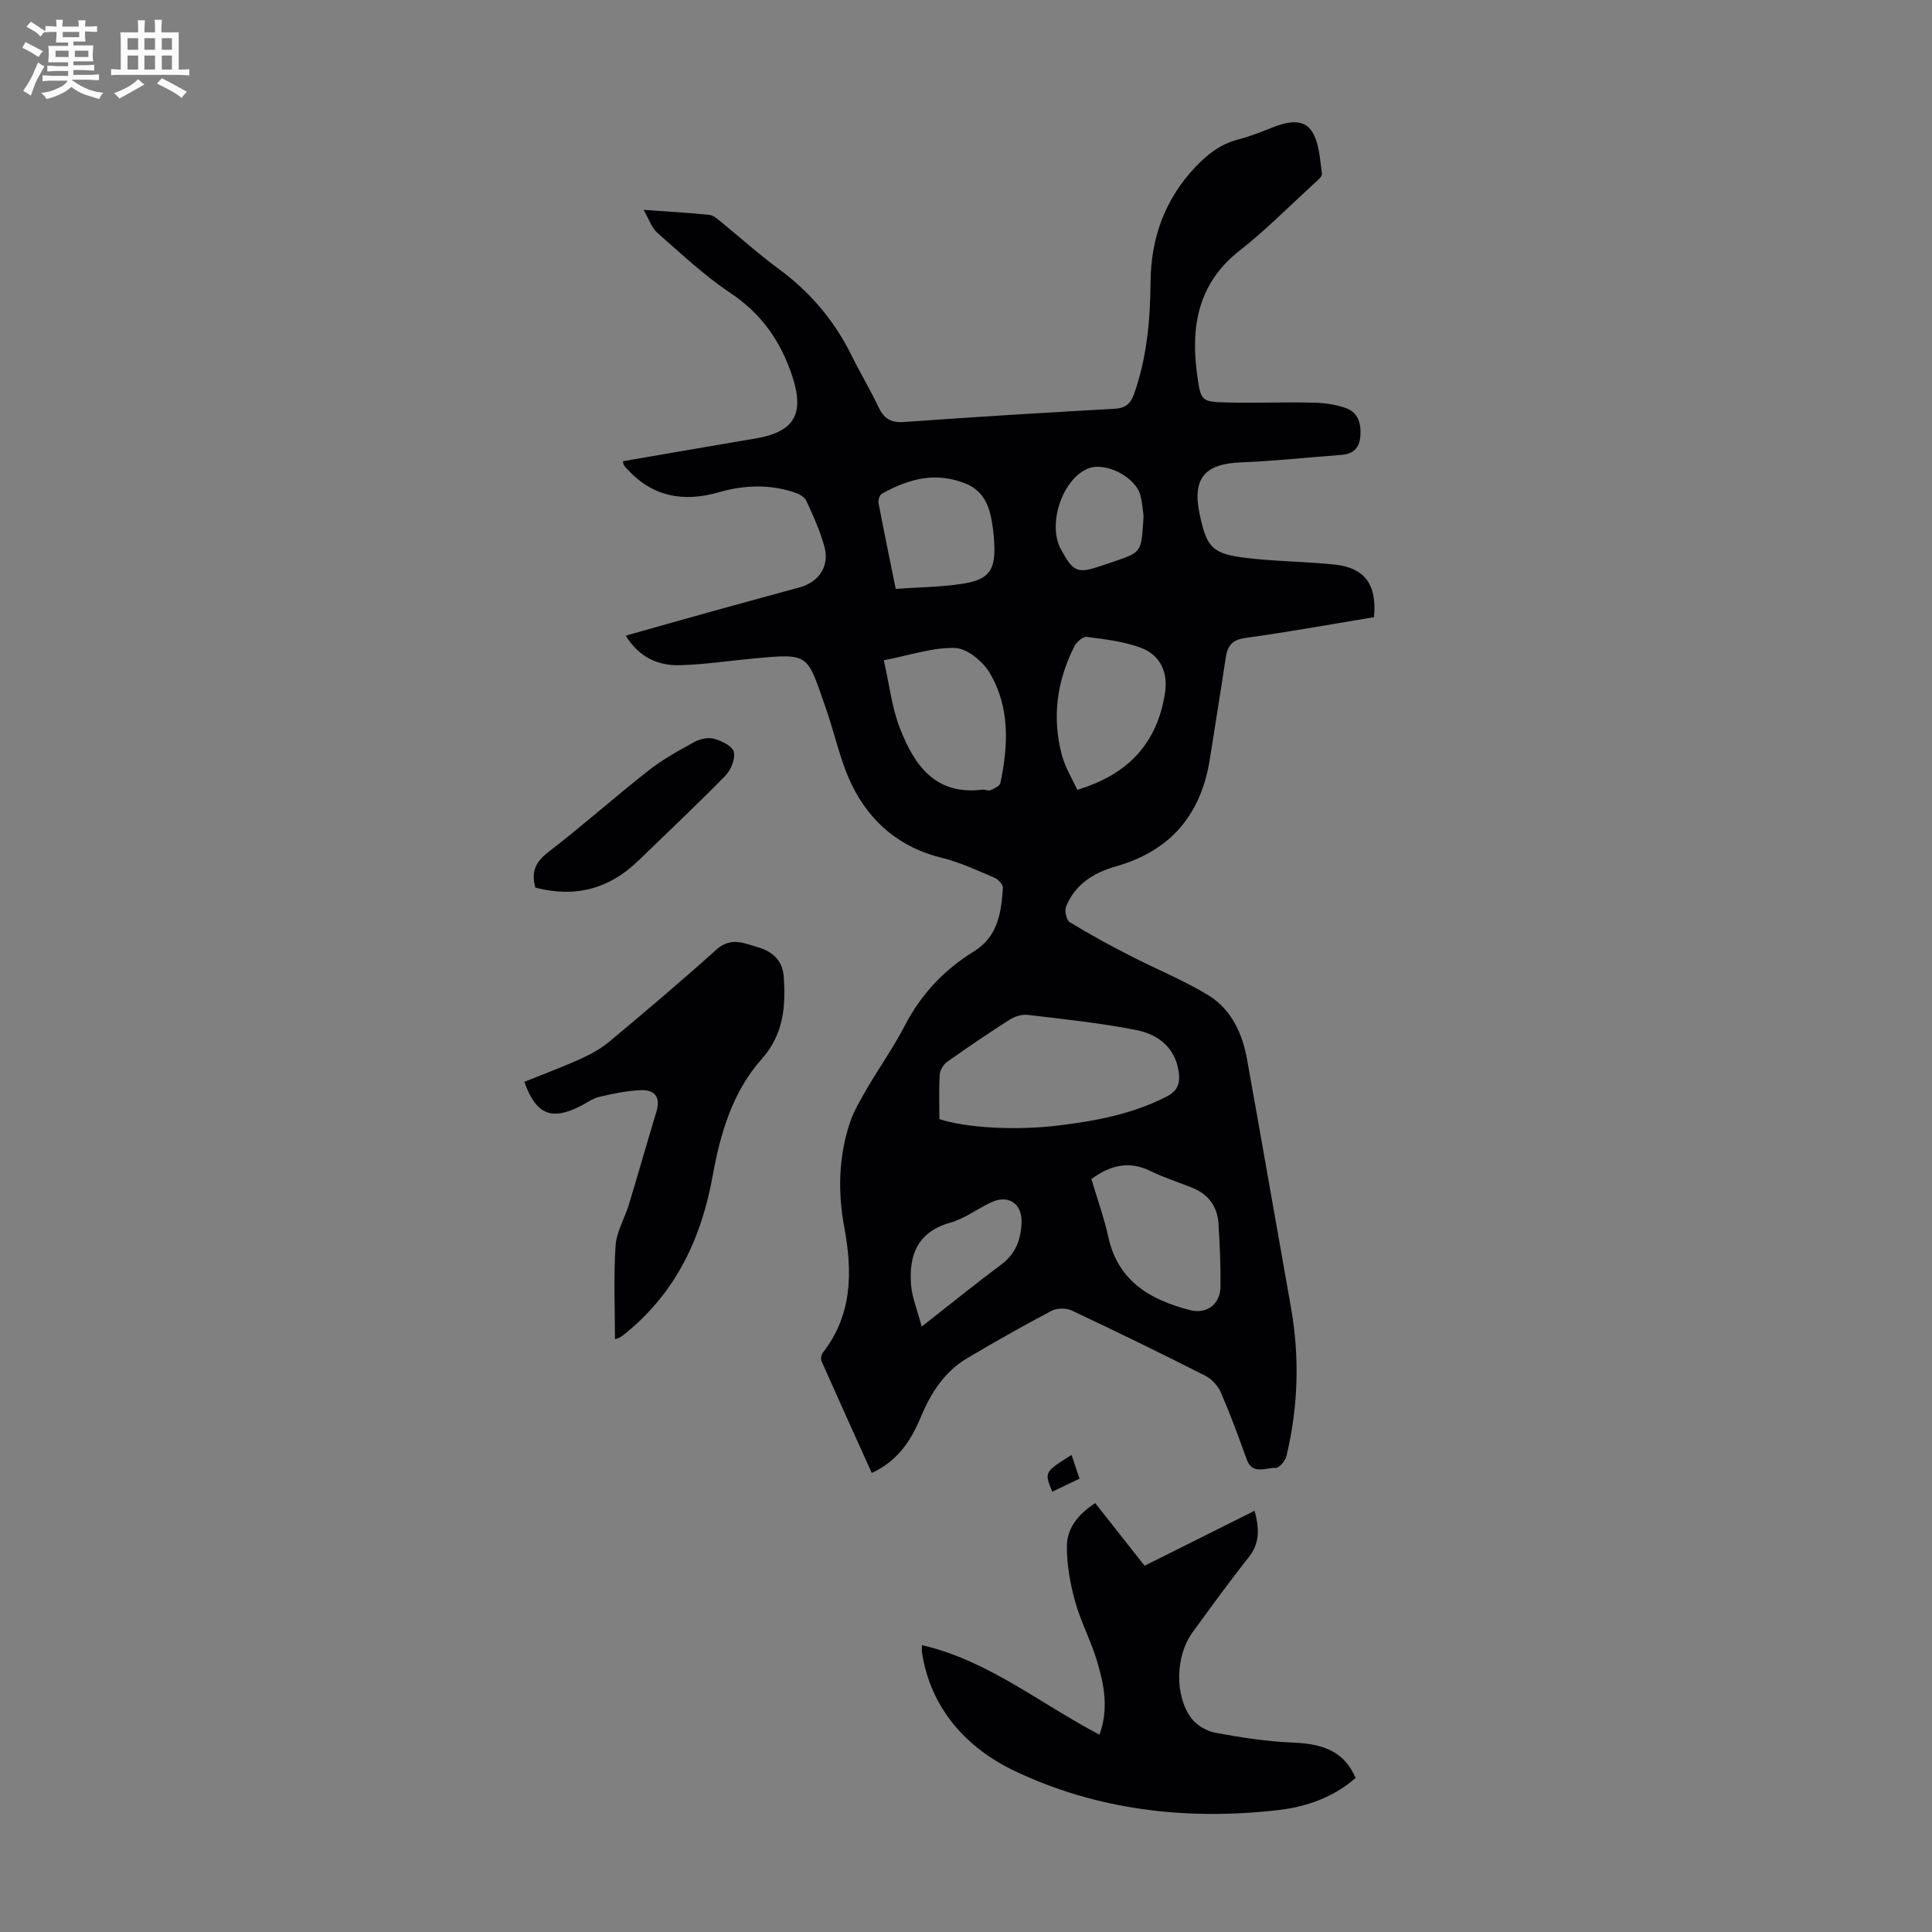 <svg enable-background="new 0 0 400 400" viewBox="0 0 400 400" xmlns="http://www.w3.org/2000/svg"><rect x="0" y="0" width="400" height="400" fill="#808080" stroke="none"/><path d="m6.8 9.5c.6.3 1.3.7 2.1 1.1-.4.4-.7.8-.9 1.2-.7-.4-1.3-.8-1.8-1.1s-1.1-.6-1.6-.8c.2-.4.5-.8.7-1.2.4.2.8.5 1.5.8zm.9 6.9c-.3.6-.5 1.1-.7 1.7s-.4 1.1-.6 1.7c-.6-.4-1.1-.7-1.6-1 .7-1 1.2-1.8 1.5-2.4.3-.5.6-1.1.8-1.7.3-.6.5-1.2.8-1.8.3.3.8.6 1.3.8-.7 1.3-1.2 2.2-1.5 2.7zm.1-11c.4.3 1 .7 1.7 1.1-.5.2-.8.6-1.1 1.1-.5-.6-1-1-1.4-1.2s-.9-.6-1.5-.8c.2-.4.5-.7.9-1.1.5.3.9.6 1.4.9zm10.5 13.1c1 .4 2 .6 3.1.7-.4.4-.7.8-.8 1.3-.9-.2-1.9-.6-3-.9-1-.4-2-.9-2.8-1.6-.5.4-1.1.9-1.9 1.3s-1.9.9-3.3 1.2c-.1-.3-.5-.8-1.1-1.3 1 0 2.1-.3 3.2-.8 1.2-.5 1.9-1 2.3-1.7h-3.2c-.4 0-1 0-2 .1v-1.2c1 0 1.7.1 2 .1h3.3v-1h-2.3c-.2 0-.9 0-2 .1v-1.2c1.2 0 1.9.1 2 .1h2.3v-.8h-4.1c0-.7.1-1.2.1-1.6 0-.5 0-1.1-.1-1.8h4.1v-.7h-2.5c0-.6.1-1.1.1-1.6v-.6h-.5c-.4 0-1 0-1.8.1v-1.3c1.2 0 1.9.1 2.1.1h.2c0-.3 0-.8-.1-1.4h1.4c0 .6-.1 1-.1 1.4h3.4c0-.4 0-.8-.1-1.3h1.5c0 .4-.1.9-.1 1.3.7 0 1.5 0 2.5-.1v1.2c-1 0-1.8-.1-2.5-.1v.6c0 .3 0 .8.1 1.5h-2.5v.8h4.1c0 .7-.1 1.3-.1 1.8s0 1 .1 1.5h-4.1v.8h1.4c.8 0 1.8 0 2.9-.1v1.2c-1 0-1.9-.1-2.8-.1h-1.5v1h3.2c.3 0 1 0 2.1-.1v1.2c-1.1 0-1.8-.1-2.1-.1h-3.4l-.1.1c1.4 1 2.4 1.5 3.4 1.9zm-4.1-6.7v-1.3h-2.7v1.3zm2.2-4.1v-1.1h-3.4v1.1zm1.9 4.1v-1.3h-2.8v1.3z" fill="#fafbfa"/><path d="m37 6.7v2.3 5.4c1 0 1.8 0 2.2-.1v1.3c-.6 0-1.5-.1-2.5-.1h-11.9c-.7 0-1.3 0-1.8.1v-1.3c.5 0 1.1.1 2 .1v-5.2c0-1 0-1.8-.1-2.5h3.7c0-1.3 0-2.1-.1-2.5h1.5c0 .4-.1 1.3-.1 2.5h2.2c0-1.2 0-2.1-.1-2.6h1.5c0 .4-.1 1.3-.1 2.6zm-12.3 13.7c-.3-.4-.7-.8-1.1-1.1 1.1-.4 2.1-.9 2.9-1.3.8-.5 1.5-1 2.1-1.6.4.4.9.8 1.3 1.1-2.5 1.4-4.2 2.4-5.2 2.9zm3.9-10.1v-2.4h-2.2v2.4zm0 4.1v-2.9h-2.2v2.9zm3.5-4.1v-2.4h-2.2v2.4zm0 4.1v-2.9h-2.2v2.9zm.4 2.9 1-1.1c.6.3 1.4.7 2.5 1.3s2 1.1 2.7 1.5c-.4.4-.8.8-1.1 1.3-.8-.8-2.5-1.7-5.1-3zm3.1-7v-2.4h-2.1v2.4zm0 4.1v-2.9h-2.1v2.9z" fill="#fafbfa"/><g fill="#010103"><path d="m284.46 127.78c-8.96 1.48-17.76 3.08-26.61 4.3-2.81.39-3.73 1.68-4.09 4.16-1.03 6.97-2.19 13.91-3.27 20.87-1.8 11.53-8.11 19.05-19.47 22.27-4.56 1.29-8.45 3.71-10.3 8.33-.35.87.06 2.77.73 3.19 3.97 2.45 8.08 4.68 12.23 6.82 5.43 2.8 11.14 5.12 16.36 8.25 4.84 2.91 7.17 7.9 8.15 13.37 3.07 17.05 6.02 34.12 9.06 51.18 1.85 10.39 1.55 20.72-.91 30.96-.24.99-1.52 2.48-2.25 2.44-2.06-.11-4.8 1.55-6-1.83-1.65-4.63-3.36-9.25-5.31-13.76-.6-1.38-1.86-2.79-3.18-3.47-9.17-4.65-18.41-9.16-27.72-13.54-1.15-.54-3.04-.52-4.15.06-5.93 3.13-11.78 6.43-17.54 9.86-4.72 2.8-7.52 7.27-9.57 12.19-2.04 4.9-4.8 9.08-10.13 11.53-3.48-7.72-6.98-15.42-10.41-23.16-.21-.47-.02-1.35.31-1.78 6.1-7.86 6.12-16.7 4.41-25.91-1.35-7.25-1.19-14.52 1.13-21.57.86-2.61 2.34-5.04 3.73-7.44 2.48-4.25 5.36-8.28 7.61-12.65 3.38-6.56 8.17-11.66 14.39-15.49 4.94-3.05 5.65-8.03 5.98-13.13.04-.67-.94-1.76-1.69-2.08-3.59-1.52-7.17-3.22-10.93-4.14-8.67-2.11-14.85-7.34-18.63-15.06-2.43-4.97-3.53-10.56-5.38-15.83-3.99-11.38-3.22-11.5-15.14-10.37-5 .47-10 1.22-15.01 1.37-4.55.14-8.47-1.55-11.32-6.11 6.33-1.78 12.29-3.48 18.27-5.14 5.92-1.64 11.86-3.24 17.79-4.88 3.92-1.08 6.16-4.34 5.11-8.31-.88-3.32-2.34-6.51-3.79-9.64-.38-.82-1.63-1.43-2.61-1.75-5.16-1.67-10.38-1.45-15.53.04-7.3 2.1-13.71.92-18.97-4.85-.23-.25-.46-.49-.64-.78-.11-.17-.11-.41-.2-.81 9.15-1.57 18.27-3.17 27.41-4.7 7.97-1.33 10.22-4.98 7.71-12.73-2.34-7.22-6.33-13.03-12.84-17.38-5.42-3.62-10.24-8.17-15.17-12.49-1.16-1.02-1.69-2.77-2.83-4.74 4.98.36 9.31.59 13.61 1.04.88.09 1.74.89 2.49 1.51 3.91 3.17 7.65 6.57 11.7 9.54 6.56 4.8 11.64 10.72 15.23 18 1.78 3.61 3.86 7.07 5.58 10.7 1.14 2.41 2.55 3.34 5.37 3.13 14.5-1.06 29.02-1.92 43.54-2.74 2.25-.13 3.32-1.04 4.05-3.12 2.63-7.5 3.33-15.26 3.39-23.13.08-9.1 2.94-17.08 9.25-23.77 2.51-2.66 5.23-4.77 8.85-5.72 2.48-.65 4.89-1.6 7.28-2.55 2.88-1.14 6.24-1.87 8 .82 1.56 2.38 1.67 5.78 2.11 8.78.09.64-1.08 1.56-1.8 2.22-5.04 4.61-9.86 9.5-15.22 13.7-8.71 6.82-10.21 15.82-8.8 25.89.74 5.31.83 5.45 6.22 5.58 5.92.15 11.84-.11 17.76.03 2.3.05 4.7.37 6.84 1.15 2.51.91 3.15 3.21 2.95 5.8-.2 2.58-1.56 3.7-4.04 3.88-6.9.5-13.79 1.28-20.69 1.54-7.5.28-10.11 3.33-8.55 10.71 1.45 6.86 2.55 8.19 9.45 9.05 6.2.77 12.49.75 18.7 1.42 6.1.71 8.61 4.23 7.94 10.87zm-89.97 103.92c5.54 1.81 15.69 2.4 24.57 1.33 7.77-.94 15.41-2.37 22.5-6.01 2.19-1.12 2.78-2.65 2.51-4.85-.64-5.23-4.24-8-8.79-8.9-7.41-1.48-14.96-2.25-22.47-3.15-1.21-.14-2.7.31-3.75.98-4.42 2.81-8.76 5.76-13.04 8.8-.75.54-1.41 1.72-1.47 2.64-.17 2.98-.06 5.99-.06 9.16zm31.47 12.41c1.22 4.12 2.63 8.01 3.51 12.02 2.02 9.17 8.72 13 16.89 15.11 3.5.91 6.28-1.24 6.33-4.8.06-4.34-.15-8.7-.41-13.04-.21-3.54-2.03-6.09-5.35-7.45-2.89-1.18-5.9-2.1-8.69-3.48-4.45-2.2-8.34-1.25-12.28 1.64zm-42.98-107.41c1.15 5.03 1.66 9.76 3.33 14.05 2.95 7.61 7.31 13.97 17.09 12.74.54-.07 1.2.32 1.65.12.78-.34 1.94-.87 2.07-1.5 1.64-7.82 2-15.71-2.22-22.8-1.42-2.38-4.64-5.05-7.13-5.15-4.58-.17-9.2 1.47-14.79 2.54zm40.05 26.82c10.59-3.16 16.55-9.69 18.16-19.98.69-4.38-.96-7.97-5.12-9.48-3.51-1.27-7.35-1.72-11.08-2.2-.78-.1-2.1 1.07-2.56 1.97-3.62 7.14-4.65 14.69-2.59 22.46.68 2.59 2.17 4.97 3.19 7.23zm-37.58-41.6c4.79-.35 9.49-.35 14.07-1.1 5.32-.87 6.6-2.87 6.33-8.3-.09-1.89-.31-3.8-.71-5.64-.65-2.94-2.02-5.39-5.02-6.67-6.25-2.65-12-1.1-17.55 2.02-.46.26-.79 1.33-.68 1.92 1.1 5.79 2.3 11.56 3.56 17.77zm5.38 152.74c6.25-4.9 11.27-8.97 16.46-12.84 2.99-2.23 4.09-5.2 4.21-8.68.14-4.02-2.78-5.91-6.4-4.16-2.82 1.36-5.43 3.33-8.38 4.17-6.8 1.92-8.58 6.75-8.09 12.91.21 2.61 1.29 5.17 2.2 8.6zm45.93-167.89c-.16-1.1-.26-2.68-.64-4.18-.98-3.85-7.27-7.04-10.84-5.59-5.33 2.16-8.47 11.49-5.64 16.71 2.61 4.81 3.43 5.13 8.61 3.35.74-.25 1.48-.5 2.22-.75 5.77-1.96 5.77-1.96 6.21-8.07.02-.34.04-.67.08-1.47z"/><path d="m226.76 311.21c3.31 4.2 6.62 8.4 10.21 12.96 7.59-3.79 15.13-7.56 22.78-11.38.89 3.34 1.26 6.52-1.24 9.66-4.03 5.07-7.83 10.32-11.64 15.56-3.47 4.78-3.73 12.96-.25 17.68 1.09 1.48 3.2 2.72 5.02 3.06 5.33.98 10.74 1.83 16.14 2.04 6.65.25 10.65 2.13 12.88 7.32-4.59 4.02-10.2 5.99-16.09 6.66-18.92 2.16-37.54.01-54.66-8.19-9.68-4.64-17.24-12.76-19.02-24.44-.06-.41-.01-.85-.01-1.53 13.82 3.2 24.54 12.17 36.76 18.53 1.94-5.36.95-10.3-.47-15.09-1.26-4.27-3.42-8.28-4.6-12.56-1.02-3.7-1.72-7.64-1.68-11.46.05-3.72 2.43-6.61 5.87-8.82z"/><path d="m127.32 277.27c0-6.67-.3-13.06.13-19.4.2-2.89 1.9-5.66 2.77-8.53 1.94-6.39 3.75-12.81 5.69-19.2.95-3.14-.5-4.57-3.36-4.43-2.84.14-5.69.72-8.47 1.38-1.37.32-2.6 1.25-3.9 1.91-6.01 3.07-9.22 1.76-11.62-5.02 3.88-1.57 7.83-3.03 11.66-4.76 2.1-.95 4.2-2.11 5.96-3.58 7.47-6.24 14.91-12.53 22.15-19.04 3.01-2.71 5.83-1.28 8.72-.44 2.9.84 4.97 2.76 5.2 5.91.46 6.22.04 12.03-4.55 17.19-6.03 6.78-8.56 15.38-10.14 24.14-2.34 12.99-7.65 24.24-18.1 32.69-.35.28-.7.55-1.08.8-.16.12-.38.15-1.06.38z"/><path d="m110.84 183.77c-.9-3.29.03-5.31 2.64-7.32 7.07-5.44 13.74-11.39 20.76-16.9 2.96-2.33 6.32-4.18 9.64-5.99 1.15-.63 2.86-.94 4.08-.58 1.53.45 3.75 1.55 3.98 2.72.31 1.49-.63 3.75-1.79 4.93-5.85 5.98-11.96 11.71-17.96 17.54-6.01 5.84-13.04 7.76-21.35 5.6z"/><path d="m221.85 301.23c.56 1.66 1.06 3.13 1.66 4.91-1.92.92-3.78 1.8-5.65 2.7-1.66-4.06-1.66-4.06 3.99-7.61z"/></g></svg>